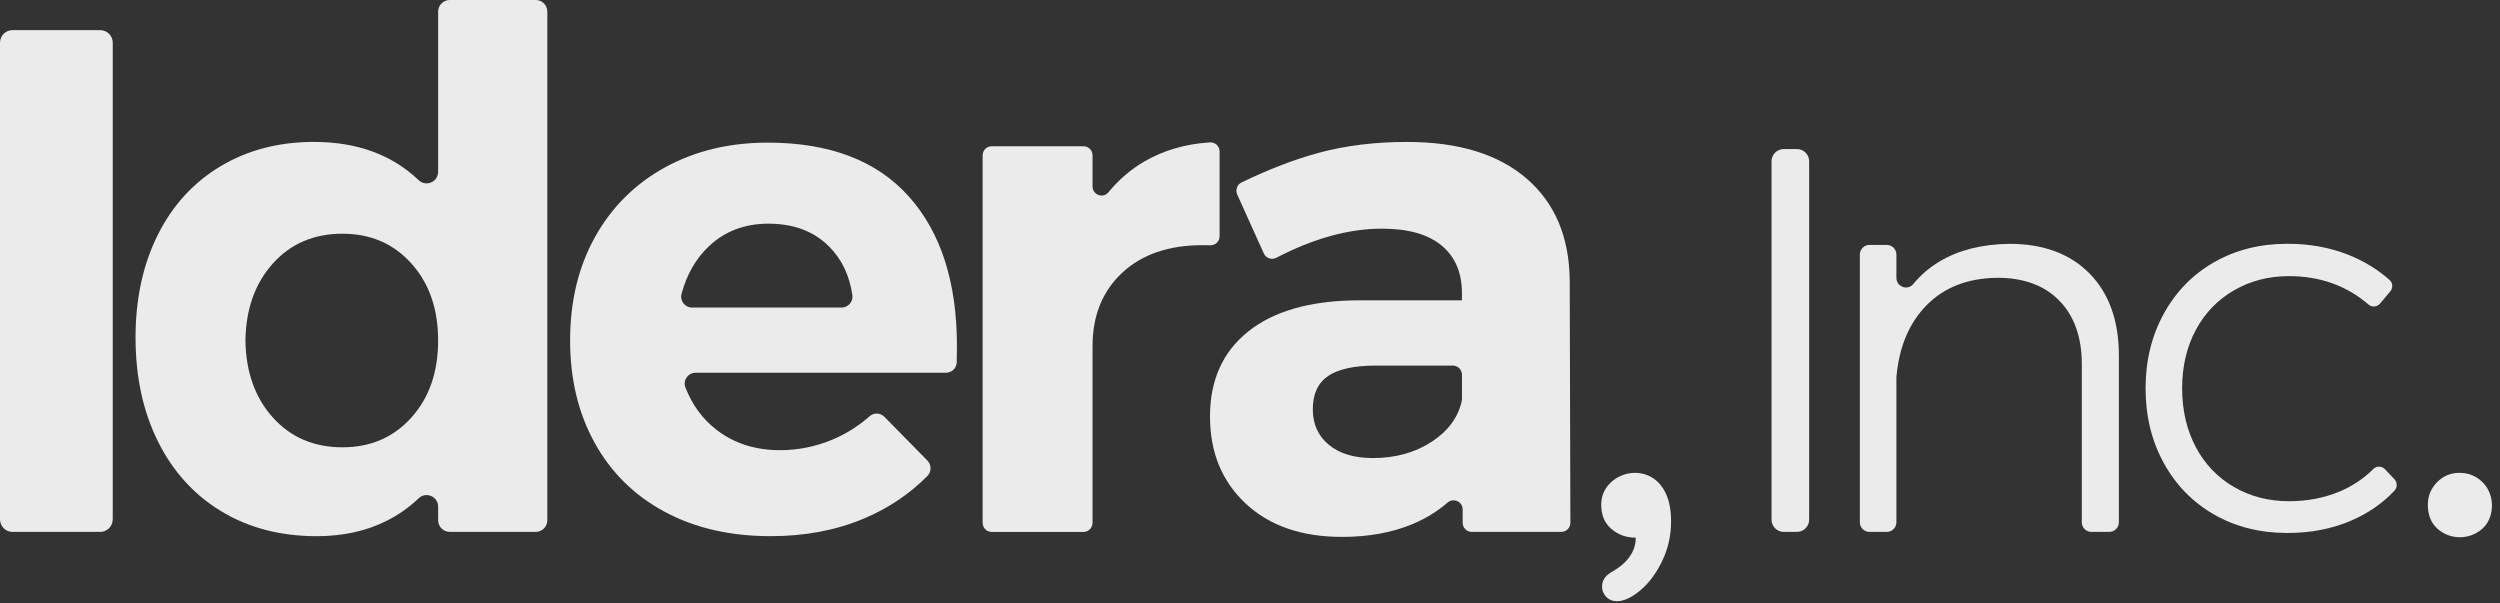 <?xml version="1.0" encoding="UTF-8" standalone="no"?>
<!DOCTYPE svg PUBLIC "-//W3C//DTD SVG 1.1//EN" "http://www.w3.org/Graphics/SVG/1.1/DTD/svg11.dtd">
<svg width="100%" height="100%" viewBox="0 0 116 28" version="1.1" xmlns="http://www.w3.org/2000/svg" xmlns:xlink="http://www.w3.org/1999/xlink" xml:space="preserve" xmlns:serif="http://www.serif.com/" style="fill-rule:evenodd;clip-rule:evenodd;stroke-linejoin:round;stroke-miterlimit:2;">
    <rect x="0" y="0" width="116" height="28" fill="#333333" stroke="none"/>
    <g transform="matrix(1,0,0,1,-11.629,-12.916)">
        <g>
            <path d="M12.21,14.314L16.279,14.314C16.6,14.314 16.86,14.576 16.86,14.898L16.86,37.011C16.86,37.334 16.6,37.596 16.279,37.596L12.21,37.596C11.89,37.596 11.629,37.334 11.629,37.011L11.629,14.898C11.628,14.576 11.889,14.314 12.21,14.314Z" style="fill:white;fill-opacity:0.9;fill-rule:nonzero;"/>
            <path d="M37.025,13.456L37.025,37.056C37.025,37.353 36.784,37.595 36.488,37.595L32.496,37.595C32.2,37.595 31.959,37.353 31.959,37.056L31.959,36.427C31.959,35.954 31.396,35.71 31.055,36.036C30.612,36.459 30.118,36.806 29.574,37.08C28.625,37.557 27.543,37.795 26.329,37.795C24.651,37.795 23.178,37.413 21.909,36.647C20.639,35.882 19.657,34.801 18.961,33.405C18.266,32.008 17.918,30.4 17.918,28.581C17.918,26.786 18.26,25.2 18.945,23.825C19.629,22.451 20.6,21.387 21.858,20.632C23.116,19.879 24.563,19.501 26.197,19.501C28.192,19.501 29.812,20.093 31.058,21.278C31.398,21.602 31.959,21.355 31.959,20.884L31.959,13.456C31.959,13.158 32.2,12.916 32.496,12.916L36.488,12.916C36.784,12.916 37.025,13.158 37.025,13.456ZM30.716,32.291C31.544,31.371 31.958,30.179 31.958,28.715C31.958,27.252 31.544,26.061 30.716,25.14C29.888,24.22 28.823,23.76 27.521,23.76C26.196,23.76 25.12,24.22 24.292,25.14C23.464,26.061 23.039,27.253 23.017,28.715C23.039,30.179 23.464,31.372 24.292,32.291C25.12,33.211 26.196,33.671 27.521,33.671C28.823,33.671 29.888,33.211 30.716,32.291Z" style="fill:white;fill-opacity:0.9;fill-rule:nonzero;"/>
            <path d="M53.796,22.03C55.286,23.693 56.031,26.01 56.031,28.981C56.031,29.263 56.028,29.512 56.021,29.725C56.014,29.997 55.79,30.212 55.519,30.212L43.904,30.212C43.556,30.212 43.304,30.562 43.43,30.888C43.744,31.7 44.225,32.356 44.871,32.856C45.687,33.488 46.67,33.804 47.818,33.804C48.657,33.804 49.462,33.643 50.235,33.322C50.869,33.059 51.451,32.694 51.981,32.228C52.179,32.054 52.479,32.068 52.663,32.255L54.663,34.288C54.859,34.488 54.853,34.808 54.655,35.006C53.821,35.846 52.839,36.505 51.709,36.979C50.417,37.523 48.977,37.794 47.387,37.794C45.511,37.794 43.871,37.417 42.47,36.663C41.067,35.91 39.986,34.845 39.225,33.47C38.463,32.095 38.082,30.509 38.082,28.714C38.082,26.896 38.468,25.294 39.241,23.908C40.013,22.522 41.096,21.447 42.486,20.682C43.877,19.917 45.467,19.534 47.255,19.534C50.125,19.536 52.306,20.367 53.796,22.03ZM50.679,27.186C50.982,27.186 51.222,26.916 51.179,26.614C51.049,25.701 50.69,24.949 50.103,24.358C49.396,23.649 48.458,23.294 47.288,23.294C46.183,23.294 45.262,23.643 44.523,24.342C43.917,24.913 43.493,25.652 43.251,26.557C43.166,26.874 43.412,27.186 43.739,27.186L50.679,27.186Z" style="fill:white;fill-opacity:0.9;fill-rule:nonzero;"/>
            <path d="M64.74,20.401C65.618,19.892 66.624,19.599 67.76,19.522C68.006,19.505 68.218,19.695 68.218,19.942L68.218,23.876C68.218,24.113 68.024,24.304 67.789,24.297C67.68,24.294 67.558,24.292 67.423,24.292C65.855,24.292 64.613,24.719 63.697,25.573C62.781,26.427 62.323,27.563 62.323,28.982L62.323,37.175C62.323,37.407 62.135,37.597 61.903,37.597L57.643,37.597C57.411,37.597 57.223,37.408 57.223,37.175L57.223,20.123C57.223,19.891 57.41,19.702 57.643,19.702L61.903,19.702C62.135,19.702 62.323,19.89 62.323,20.123L62.323,21.566C62.323,21.958 62.813,22.14 63.061,21.837C63.543,21.25 64.104,20.77 64.74,20.401Z" style="fill:white;fill-opacity:0.9;fill-rule:nonzero;"/>
            <path d="M79.496,37.171L79.496,36.553C79.496,36.185 79.067,35.999 78.79,36.24C78.326,36.643 77.788,36.973 77.178,37.23C76.228,37.628 75.135,37.828 73.9,37.828C72.023,37.828 70.533,37.312 69.429,36.281C68.325,35.25 67.773,33.903 67.773,32.24C67.773,30.555 68.364,29.242 69.545,28.298C70.726,27.356 72.397,26.874 74.562,26.852L79.463,26.852L79.463,26.519C79.463,25.566 79.148,24.829 78.519,24.308C77.889,23.787 76.968,23.526 75.754,23.526C74.216,23.526 72.582,23.976 70.854,24.875C70.637,24.988 70.37,24.9 70.27,24.677L69.036,21.941C68.942,21.731 69.031,21.481 69.238,21.381C70.512,20.765 71.712,20.304 72.84,20.001C74.076,19.668 75.434,19.502 76.913,19.502C79.297,19.502 81.146,20.067 82.46,21.198C83.774,22.329 84.442,23.903 84.464,25.921L84.495,37.17C84.496,37.405 84.306,37.595 84.072,37.595L79.918,37.595C79.686,37.596 79.496,37.405 79.496,37.171ZM78.072,33.405C78.828,32.906 79.288,32.28 79.453,31.528C79.46,31.494 79.464,31.459 79.464,31.424L79.464,30.304C79.464,30.07 79.275,29.88 79.041,29.88L75.457,29.88C74.463,29.88 73.728,30.04 73.254,30.362C72.78,30.683 72.543,31.2 72.543,31.908C72.543,32.596 72.791,33.145 73.288,33.555C73.785,33.966 74.464,34.17 75.325,34.17C76.383,34.17 77.299,33.915 78.072,33.405Z" style="fill:white;fill-opacity:0.9;fill-rule:nonzero;"/>
            <path d="M87.528,37.864C87.093,37.864 86.717,37.73 86.401,37.462C86.084,37.194 85.926,36.818 85.926,36.336C85.926,35.935 86.069,35.595 86.355,35.317C86.655,35.025 87.066,34.858 87.483,34.856C87.801,34.856 88.089,34.942 88.347,35.114C88.604,35.286 88.805,35.539 88.95,35.873C89.095,36.208 89.167,36.62 89.167,37.109C89.167,37.764 89.029,38.378 88.752,38.95C88.475,39.523 88.137,39.976 87.739,40.31C87.34,40.644 86.979,40.811 86.656,40.811C86.452,40.811 86.286,40.744 86.157,40.608C86.029,40.472 85.964,40.315 85.964,40.137C85.964,39.865 86.099,39.646 86.369,39.482C87.142,39.051 87.528,38.512 87.528,37.864Z" style="fill:white;fill-opacity:0.9;fill-rule:nonzero;"/>
            <path d="M94.396,19.832L95.007,19.832C95.32,19.832 95.574,20.087 95.574,20.402L95.574,37.026C95.574,37.341 95.32,37.596 95.007,37.596L94.396,37.596C94.082,37.596 93.828,37.341 93.828,37.026L93.828,20.402C93.828,20.087 94.082,19.832 94.396,19.832Z" style="fill:white;fill-opacity:0.9;fill-rule:nonzero;"/>
            <path d="M108.591,25.614C109.493,26.538 109.945,27.803 109.945,29.413L109.945,37.149C109.945,37.396 109.745,37.596 109.5,37.596L108.669,37.596C108.424,37.596 108.225,37.396 108.225,37.149L108.225,29.82C108.225,28.566 107.878,27.584 107.187,26.872C106.495,26.16 105.533,25.805 104.303,25.805C102.937,25.822 101.844,26.245 101.026,27.075C100.213,27.9 99.746,29.011 99.624,30.405C99.623,30.421 99.622,30.438 99.622,30.453L99.622,37.149C99.622,37.396 99.422,37.596 99.177,37.596L98.371,37.596C98.125,37.596 97.926,37.396 97.926,37.149L97.926,24.727C97.926,24.48 98.125,24.28 98.371,24.28L99.177,24.28C99.422,24.28 99.622,24.48 99.622,24.727L99.622,25.807C99.622,26.221 100.139,26.416 100.402,26.098C100.751,25.674 101.162,25.323 101.633,25.043C102.518,24.518 103.594,24.247 104.859,24.23C106.445,24.229 107.689,24.691 108.591,25.614Z" style="fill:white;fill-opacity:0.9;fill-rule:nonzero;"/>
            <path d="M117.839,25.728C116.894,25.728 116.042,25.949 115.283,26.389C114.524,26.829 113.933,27.443 113.512,28.231C113.091,29.019 112.88,29.921 112.88,30.937C112.88,31.954 113.091,32.861 113.512,33.657C113.933,34.453 114.524,35.071 115.283,35.511C116.042,35.952 116.894,36.172 117.839,36.172C118.699,36.172 119.487,36.019 120.205,35.715C120.799,35.462 121.314,35.116 121.752,34.677C121.902,34.526 122.147,34.534 122.292,34.688L122.733,35.154C122.875,35.305 122.869,35.54 122.726,35.69C122.18,36.268 121.521,36.725 120.748,37.062C119.853,37.452 118.858,37.646 117.762,37.646C116.497,37.646 115.366,37.363 114.371,36.795C113.376,36.227 112.596,35.431 112.031,34.405C111.466,33.381 111.184,32.224 111.184,30.936C111.184,29.649 111.466,28.493 112.031,27.468C112.596,26.443 113.376,25.647 114.371,25.078C115.366,24.511 116.497,24.227 117.762,24.227C118.791,24.227 119.731,24.397 120.583,24.736C121.314,25.027 121.956,25.418 122.508,25.909C122.66,26.045 122.669,26.281 122.538,26.437L122.065,26.999C121.932,27.158 121.692,27.185 121.535,27.051C120.508,26.169 119.276,25.728 117.839,25.728Z" style="fill:white;fill-opacity:0.9;fill-rule:nonzero;"/>
            <path d="M125.743,37.844C125.352,37.835 125.013,37.703 124.726,37.447C124.43,37.182 124.281,36.812 124.281,36.335C124.281,35.931 124.423,35.584 124.707,35.293C124.99,35.002 125.339,34.856 125.754,34.856C126.169,34.856 126.523,35.001 126.817,35.288C127.115,35.582 127.271,36.002 127.255,36.421C127.232,36.996 126.978,37.412 126.492,37.668C126.263,37.788 126.002,37.849 125.743,37.844Z" style="fill:white;fill-opacity:0.9;fill-rule:nonzero;"/>
        </g>
    </g>
</svg>
